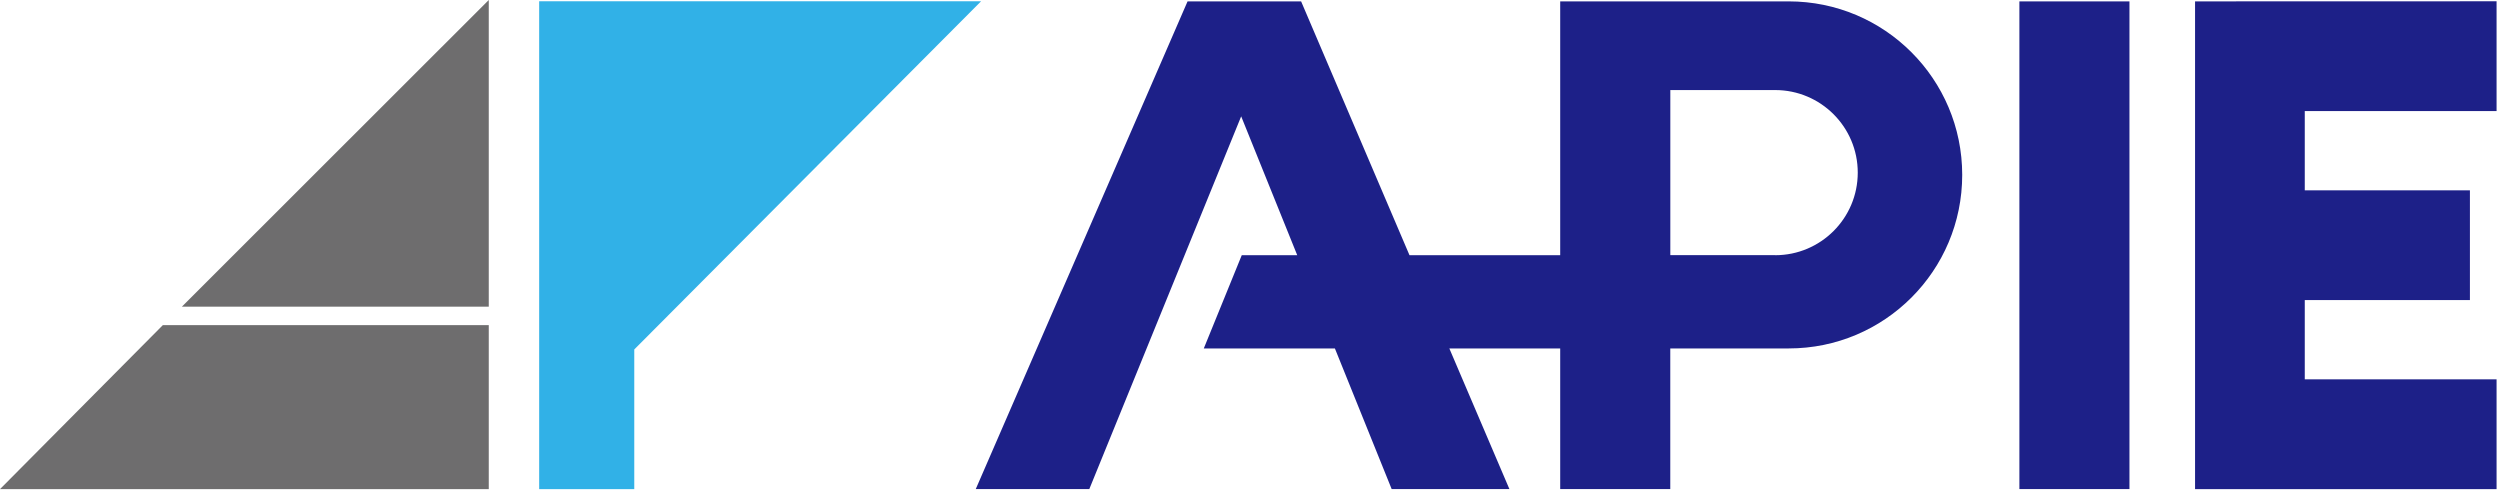 <svg width="561" height="110" viewBox="0 0 561 110" fill="none" xmlns="http://www.w3.org/2000/svg">
<g clip-path="url(#clip0_6541_3)">
<path fill-rule="evenodd" clip-rule="evenodd" d="M109.68 0V68.81H40.82L109.68 0Z" fill="#6E6D6E"/>
<path fill-rule="evenodd" clip-rule="evenodd" d="M36.54 72.961H109.68V109.761H0L36.54 72.961Z" fill="#6E6D6E"/>
<path d="M120.99 0.289H220.15L142.33 78.419V109.759H120.99V0.289Z" fill="#31B1E7"/>
<path d="M401.38 0.309H350.11V57.269H316.29L291.97 0.309H266.49L218.96 109.749H244.44L278.52 26.109L291.1 57.269H278.65L270.13 78.189H299.55L312.29 109.749H338.71L325.23 78.189H350.11V109.749H374.81V78.189H401.38C422.89 78.189 440.32 60.759 440.32 39.249C440.32 17.739 422.89 0.309 401.38 0.309ZM398.35 57.259H374.82V20.209H398.35C408.58 20.209 416.88 28.499 416.88 38.739C416.88 48.979 408.58 57.269 398.35 57.269V57.259Z" fill="#1D2088"/>
<path d="M477.85 0.309H453.15V109.749H477.85V0.309Z" fill="#1D2088"/>
<path d="M560.23 0.289V24.919H517.19V42.709H554.25V67.339H517.19V85.119H560.23V109.759H492.57V0.309L560.23 0.289Z" fill="#1D2088"/>
</g>
<defs>
<clipPath id="clip0_6541_3">
<rect width="560.23" height="109.76" fill="white"/>
</clipPath>
</defs>
</svg>
